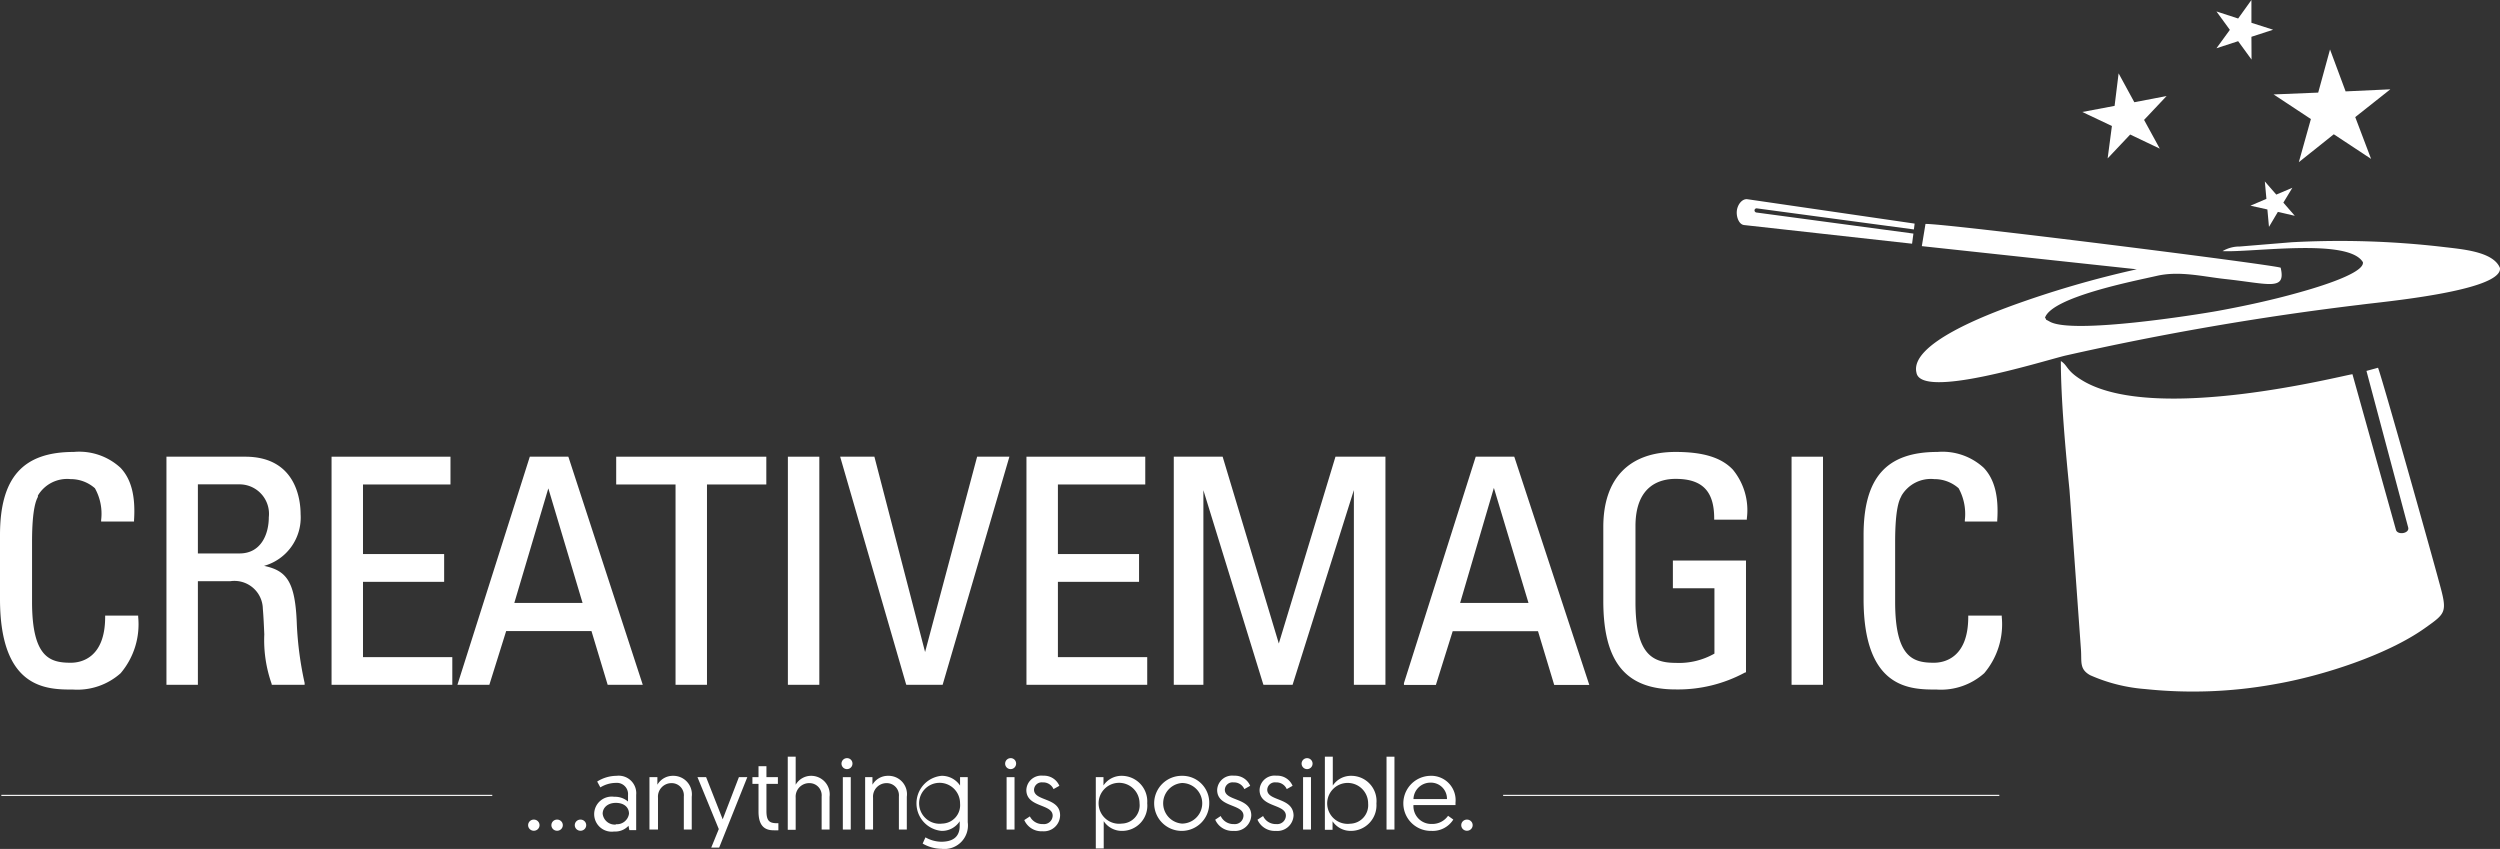 <svg id="Layer_2" data-name="Layer 2" xmlns="http://www.w3.org/2000/svg" viewBox="0 0 205.17 69.67"><rect x="0" y="0" width="205.17" height="69.67" fill="#333333" stroke="none"/><defs><style>.cls-1{fill:#fff;}</style></defs><title>logo</title><polygon class="cls-1" points="104.95 52.81 100.34 37.48 96.33 37.48 96.33 56.2 98.76 56.2 98.76 40.23 103.66 56.12 103.69 56.2 106.08 56.2 111.11 40.22 111.11 56.2 113.7 56.2 113.7 37.48 109.6 37.48 104.95 52.81"/><rect class="cls-1" x="147.03" y="37.48" width="2.58" height="18.72"/><path class="cls-1" d="M124.27,37.48h-3.16l-5.89,18.58,0,.15h2.62l1.38-4.41h7l1.33,4.41h2.88L124.3,37.56Zm1.17,12h-5.61l2.77-9.44Z"/><path class="cls-1" d="M137.51,37.09c-3.82,0-5.93,2.19-5.93,6.16v6.07c0,5,1.83,7.26,5.93,7.26a11.54,11.54,0,0,0,5.72-1.4l.06,0V46h-6v2.28h3.41v5.36a5.87,5.87,0,0,1-3.19.76c-2,0-3.29-.83-3.29-5V43.18c0-3.38,2.06-3.88,3.29-3.88,2.19,0,3.17,1,3.17,3.24v.11h2.68v-.11a5.24,5.24,0,0,0-1.15-4C141.27,37.55,139.78,37.09,137.51,37.09Z"/><path class="cls-1" d="M161.53,50.52v.11c0,3.39-2,3.76-2.81,3.76-1.68,0-3.19-.38-3.19-5V44.48c0-2.77.35-3.45.48-3.7l.05-.11a2.79,2.79,0,0,1,2.68-1.35,3,3,0,0,1,2,.75,4.36,4.36,0,0,1,.51,2.61v.12h2.66V42.7c.13-2-.23-3.37-1.1-4.3A5,5,0,0,0,159,37.09c-4.19,0-6.06,2.11-6.06,6.83v5.23c0,7.44,3.87,7.44,6,7.44a5.34,5.34,0,0,0,3.9-1.34,6.21,6.21,0,0,0,1.44-4.62v-.11Z"/><polygon class="cls-1" points="175.16 8.39 173.87 6.02 173.54 8.69 170.89 9.19 173.32 10.34 172.97 13 174.82 11.04 177.25 12.2 175.96 9.84 177.81 7.88 175.16 8.39"/><polygon class="cls-1" points="184.77 3.02 186.55 2.44 184.77 1.87 184.77 0 183.68 1.52 181.9 0.94 183 2.45 181.9 3.96 183.68 3.38 184.78 4.89 184.77 3.02"/><polygon class="cls-1" points="196.17 7.33 192.5 7.5 191.22 4.06 190.25 7.6 186.59 7.75 189.65 9.77 188.66 13.31 191.53 11.02 194.59 13.04 193.29 9.61 196.17 7.33"/><polygon class="cls-1" points="188.13 15.41 186.81 15.97 185.87 14.89 186 16.32 184.69 16.88 186.08 17.19 186.21 18.62 186.94 17.39 188.33 17.71 187.39 16.63 188.13 15.41"/><ellipse class="cls-1" cx="47.64" cy="67.72" rx="0.47" ry="0.46"/><ellipse class="cls-1" cx="45.72" cy="67.72" rx="0.47" ry="0.46"/><ellipse class="cls-1" cx="43.81" cy="67.72" rx="0.47" ry="0.46"/><path class="cls-1" d="M50.6,63.67a3,3,0,0,0-1.59.47l.26.48a2.46,2.46,0,0,1,1.27-.37.92.92,0,0,1,1,1v.53a1.64,1.64,0,0,0-1.13-.39,1.44,1.44,0,1,0,0,2.85,1.47,1.47,0,0,0,1.17-.47l.07.36h.56V65.24A1.44,1.44,0,0,0,50.6,63.67Zm-.06,4a1,1,0,0,1-1.08-.89c0-.5.42-.89,1.08-.89s1.08.35,1.08.89A1,1,0,0,1,50.54,67.64Z"/><path class="cls-1" d="M55.23,63.67a1.46,1.46,0,0,0-1.28.73v-.62H53.3v4.3H54V65.47a1.11,1.11,0,0,1,1.12-1.2,1,1,0,0,1,1,1.1v2.71h.65V65.39A1.52,1.52,0,0,0,55.23,63.67Z"/><polygon class="cls-1" points="59.31 67.24 57.95 63.78 57.24 63.78 58.99 68.04 58.37 69.56 59.02 69.56 61.33 63.78 60.64 63.78 59.31 67.24"/><path class="cls-1" d="M62.9,66.55V64.33h.94v-.55H62.9v-.9h-.65v.9h-.5v.55h.5v2.28c0,1,.37,1.53,1.23,1.53a3.13,3.13,0,0,0,.4,0v-.58H63.7C63.13,67.54,62.9,67.35,62.9,66.55Z"/><path class="cls-1" d="M66.57,63.67a1.46,1.46,0,0,0-1.27.73V62.1h-.65v6h.65V65.47a1.11,1.11,0,0,1,1.13-1.2,1,1,0,0,1,1,1.1v2.71h.65V65.39A1.52,1.52,0,0,0,66.57,63.67Z"/><path class="cls-1" d="M69.5,62.22a.45.45,0,1,0,.46.45A.44.44,0,0,0,69.5,62.22Z"/><rect class="cls-1" x="69.17" y="63.78" width="0.65" height="4.3"/><path class="cls-1" d="M72.88,63.67a1.46,1.46,0,0,0-1.28.73v-.62H71v4.3h.65V65.47a1.11,1.11,0,0,1,1.12-1.2,1,1,0,0,1,1,1.1v2.71h.65V65.39A1.51,1.51,0,0,0,72.88,63.67Z"/><path class="cls-1" d="M78.79,64.47a1.79,1.79,0,0,0-1.52-.8,2.27,2.27,0,0,0,0,4.52,1.73,1.73,0,0,0,1.49-.79v.38c0,1-.69,1.3-1.51,1.3a2.69,2.69,0,0,1-1.3-.36l-.23.51a3.15,3.15,0,0,0,1.54.43,1.93,1.93,0,0,0,2.16-2.18V63.78h-.63Zm-1.46,3.12a1.68,1.68,0,1,1,1.46-1.65A1.51,1.51,0,0,1,77.33,67.59Z"/><path class="cls-1" d="M82.93,62.22a.45.45,0,1,0,.46.45A.44.44,0,0,0,82.93,62.22Z"/><rect class="cls-1" x="82.61" y="63.78" width="0.65" height="4.3"/><path class="cls-1" d="M84.86,64.81a.63.63,0,0,1,.71-.6.92.92,0,0,1,.89.55l.48-.27a1.37,1.37,0,0,0-1.33-.83,1.23,1.23,0,0,0-1.38,1.17c0,1.46,2.16,1.12,2.16,2.11a.71.71,0,0,1-.79.69A1.15,1.15,0,0,1,84.52,67l-.46.3a1.54,1.54,0,0,0,1.5.92A1.33,1.33,0,0,0,87,66.91C87,65.42,84.86,65.78,84.86,64.81Z"/><path class="cls-1" d="M92.06,63.67a1.78,1.78,0,0,0-1.5.79v-.68h-.63v5.85h.65V67.39a1.78,1.78,0,0,0,1.52.8,2.07,2.07,0,0,0,2.05-2.27A2.1,2.1,0,0,0,92.06,63.67Zm0,3.92a1.68,1.68,0,1,1,1.46-1.67A1.5,1.5,0,0,1,92,67.59Z"/><path class="cls-1" d="M97,63.67a2.26,2.26,0,1,0,2.24,2.26A2.2,2.2,0,0,0,97,63.67Zm0,3.92a1.67,1.67,0,0,1,0-3.33,1.66,1.66,0,0,1,0,3.33Z"/><path class="cls-1" d="M100.52,64.81a.63.63,0,0,1,.71-.6.92.92,0,0,1,.89.55l.48-.27a1.36,1.36,0,0,0-1.33-.83,1.23,1.23,0,0,0-1.38,1.17c0,1.46,2.16,1.12,2.16,2.11a.71.71,0,0,1-.79.69,1.15,1.15,0,0,1-1.08-.66l-.45.3a1.54,1.54,0,0,0,1.5.92,1.33,1.33,0,0,0,1.46-1.27C102.68,65.42,100.52,65.78,100.52,64.81Z"/><path class="cls-1" d="M104,64.81a.63.63,0,0,1,.71-.6.92.92,0,0,1,.89.55l.48-.27a1.36,1.36,0,0,0-1.33-.83,1.23,1.23,0,0,0-1.38,1.17c0,1.46,2.16,1.12,2.16,2.11a.71.71,0,0,1-.79.69,1.14,1.14,0,0,1-1.08-.66l-.46.3a1.54,1.54,0,0,0,1.5.92,1.33,1.33,0,0,0,1.46-1.27C106.13,65.42,104,65.78,104,64.81Z"/><path class="cls-1" d="M107.27,62.22a.45.45,0,1,0,.45.45A.45.45,0,0,0,107.27,62.22Z"/><rect class="cls-1" x="106.94" y="63.78" width="0.65" height="4.3"/><path class="cls-1" d="M110.9,63.67a1.78,1.78,0,0,0-1.52.8V62.1h-.65v6h.63V67.4a1.78,1.78,0,0,0,1.5.79,2.1,2.1,0,0,0,2.1-2.25A2.07,2.07,0,0,0,110.9,63.67Zm-.09,3.93a1.68,1.68,0,1,1,1.47-1.65A1.52,1.52,0,0,1,110.81,67.6Z"/><rect class="cls-1" x="113.79" y="62.1" width="0.65" height="5.98"/><path class="cls-1" d="M117.37,63.67a2.26,2.26,0,0,0,.12,4.52,2,2,0,0,0,1.78-.93l-.43-.31a1.57,1.57,0,0,1-1.34.67A1.46,1.46,0,0,1,116,66.07h3.45c0-.08,0-.17,0-.2A2,2,0,0,0,117.37,63.67ZM116,65.58a1.39,1.39,0,0,1,1.38-1.35,1.32,1.32,0,0,1,1.37,1.35Z"/><ellipse class="cls-1" cx="120.39" cy="67.72" rx="0.47" ry="0.46"/><rect class="cls-1" x="123.36" y="65.23" width="40.72" height="0.09"/><polygon class="cls-1" points="37.12 53.93 29.79 53.93 29.79 47.75 36.45 47.75 36.45 45.47 29.79 45.47 29.79 39.76 36.97 39.76 36.97 37.48 27.21 37.48 27.21 56.2 37.12 56.2 37.12 53.93"/><path class="cls-1" d="M46.64,37.48H43.48L37.54,56.2h2.62l1.38-4.41h7l1.33,4.41h2.88L46.67,37.56Zm1.17,12H42.21L45,40.08Z"/><path class="cls-1" d="M16.24,47.7h2.65a2.33,2.33,0,0,1,2.68,2.25c.06.71.09,1.42.12,2.11a10.81,10.81,0,0,0,.61,4.08l0,.06H25l0-.15a28,28,0,0,1-.64-4.81c-.12-3.49-.82-4.41-2.69-4.8a4.12,4.12,0,0,0,3-4.24c0-1.11-.33-4.72-4.55-4.72H13.66V56.2h2.58Zm3.42-2.28H16.24V39.75h3.45a2.42,2.42,0,0,1,2.37,2.7C22.06,43.83,21.43,45.42,19.66,45.42Z"/><path class="cls-1" d="M6,56.59a5.34,5.34,0,0,0,3.9-1.34,6.21,6.21,0,0,0,1.44-4.62v-.11H8.63v.11c0,3.39-2,3.76-2.81,3.76-1.68,0-3.19-.38-3.19-5V44.48c0-2.77.35-3.45.48-3.7l0-.11a2.79,2.79,0,0,1,2.68-1.35,3,3,0,0,1,2,.75,4.28,4.28,0,0,1,.51,2.61v.12H11V42.7c.13-2-.23-3.37-1.1-4.3a5,5,0,0,0-3.85-1.31C1.87,37.09,0,39.2,0,43.92v5.23C0,56.59,3.87,56.59,6,56.59Z"/><polygon class="cls-1" points="86.82 47.75 93.48 47.75 93.48 45.47 86.82 45.47 86.82 39.76 93.99 39.76 93.99 37.48 84.24 37.48 84.24 56.2 94.15 56.2 94.15 53.93 86.82 53.93 86.82 47.75"/><polygon class="cls-1" points="50.57 39.76 55.44 39.76 55.44 56.2 58.02 56.2 58.02 39.76 62.89 39.76 62.89 37.48 50.57 37.48 50.57 39.76"/><polygon class="cls-1" points="75.92 53.51 71.76 37.48 68.95 37.48 74.35 56.12 74.38 56.2 77.36 56.2 82.84 37.48 80.19 37.48 75.92 53.51"/><rect class="cls-1" x="64.66" y="37.48" width="2.58" height="18.72"/><path class="cls-1" d="M143.14,18.47,156.92,20l.11-.83-12.89-1.73a.18.18,0,0,1-.15-.19h0a.17.17,0,0,1,.19-.15l12.89,1.73.06-.48-13.72-2c-.42-.06-.81.42-.87.94S142.72,18.43,143.14,18.47Z"/><path class="cls-1" d="M200.45,20.26a73.16,73.16,0,0,0-12.37-.38l-4.26.35a2.75,2.75,0,0,0-1.42.38c2.5.12,10.34-1.09,11.52.91.15,1-4.55,2.29-5.38,2.52-2.07.58-4.27,1.06-6.5,1.47-1.76.32-12,1.95-13.83.88-.55-.31-.13,0-.38-.32.59-1.7,7.3-3,9.17-3.43s3.79.06,5.62.26c3.6.39,5,1,4.55-.93-.65-.26-27.77-3.67-29.15-3.59l-.3,1.82,17.64,1.9a82.53,82.53,0,0,0-10.29,3c-1.75.65-8.37,3.08-7.79,5.48.35,2.19,10-.84,12.19-1.39A239.11,239.11,0,0,1,193.79,25c1.51-.21,11.56-1.1,11.38-3C204.62,20.62,202,20.45,200.45,20.26Z"/><path class="cls-1" d="M195.16,30.18l-.95.26,3.42,12.83c.16.51-.87.68-1,.21l-3.57-12.77c-1,.15-16,4-22,.61-1.53-.88-1.31-1.3-1.93-1.69,0,3.13.39,7.4.71,10.59l.94,13.1c.07,1-.14,1.59.75,2.09a13.7,13.7,0,0,0,4.53,1.14,37.5,37.5,0,0,0,10.62-.4c3.89-.67,9.21-2.39,12.31-4.59,1.77-1.26,1.88-1.28,1.18-3.8C199.64,45.76,195.49,31,195.16,30.18Z"/><rect class="cls-1" x="0.11" y="65.23" width="40.29" height="0.09"/></svg>